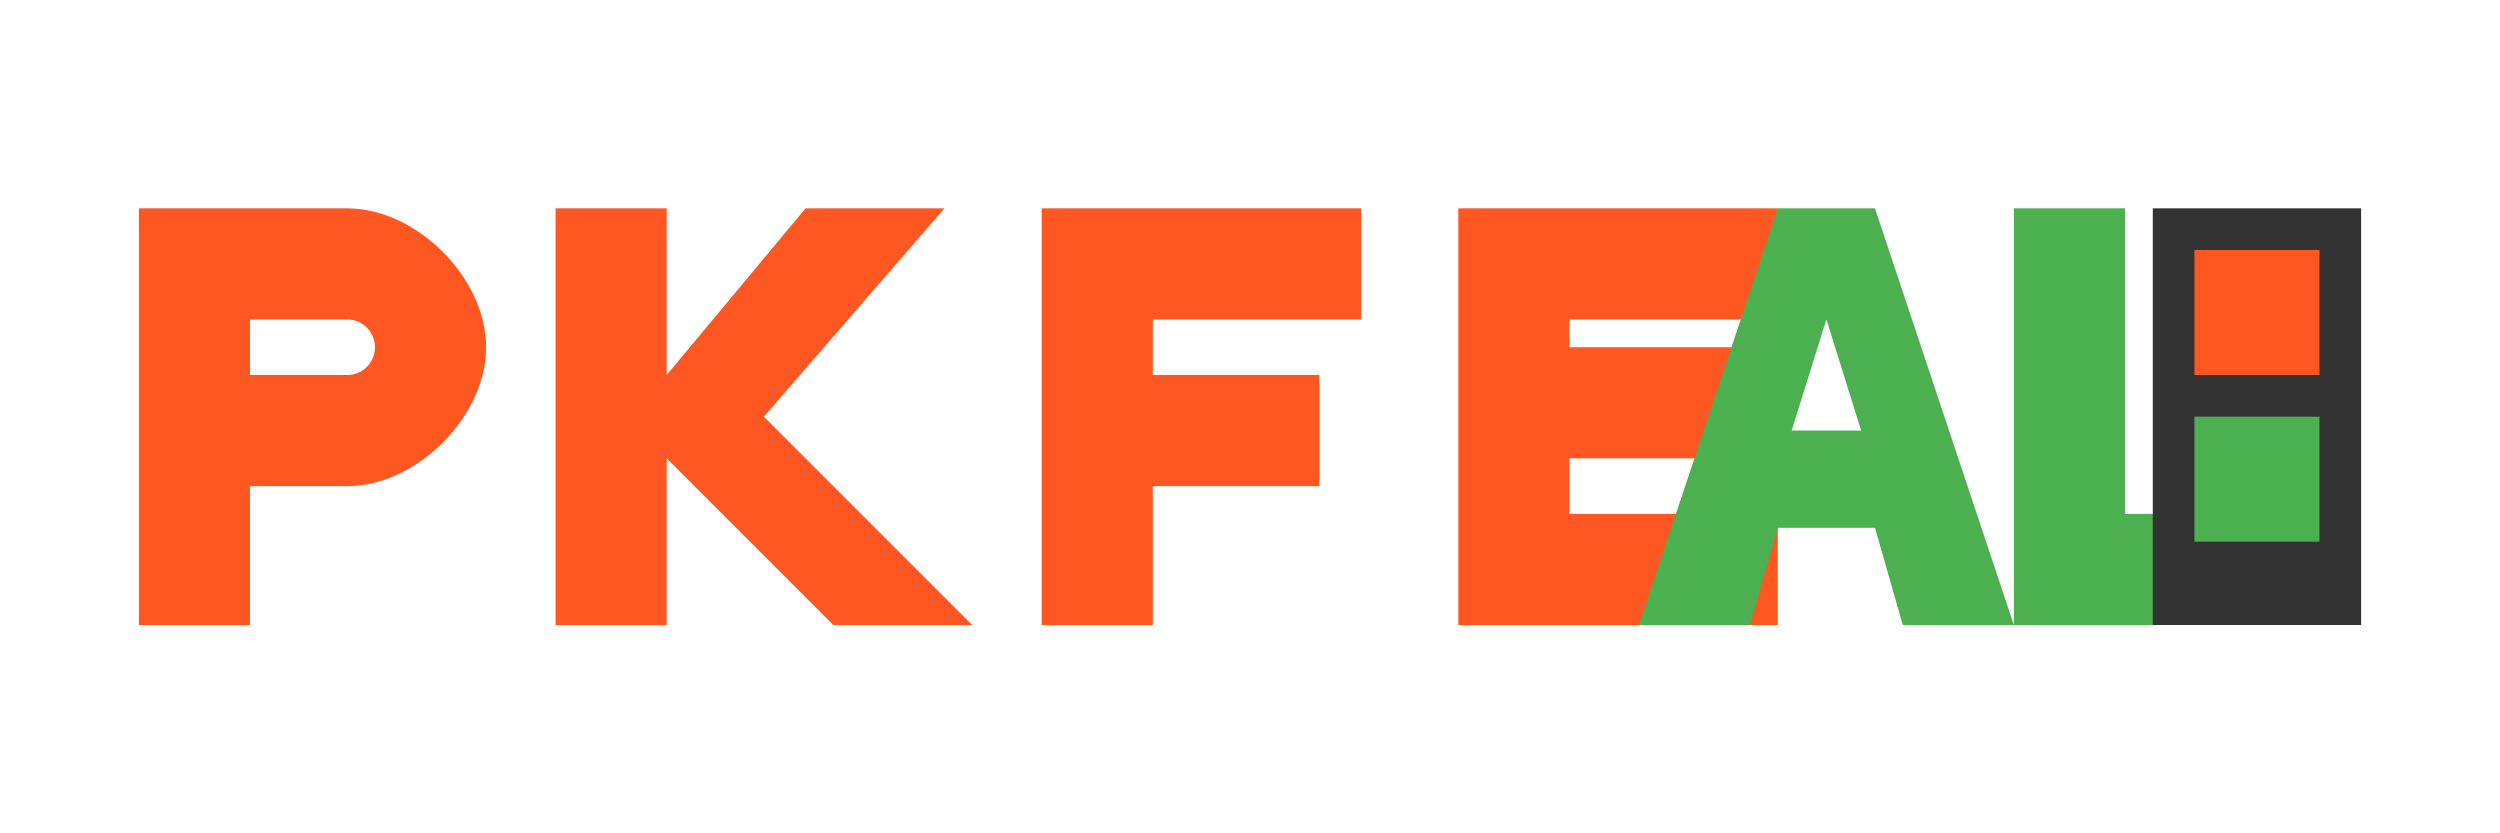 <?xml version="1.0" encoding="UTF-8"?>
<svg width="180" height="60" viewBox="0 0 180 60" xmlns="http://www.w3.org/2000/svg">
  <!-- Фон логотипа -->
  <rect width="180" height="60" fill="none"/>
  
  <!-- Текст логотипа -->
  <g fill="#FF5722">
    <path d="M10,15 L10,45 L18,45 L18,35 L25,35 C30,35 35,30 35,25 C35,20 30,15 25,15 L10,15 Z M18,27 L18,23 L25,23 C26.2,23 27,24 27,25 C27,26 26.2,27 25,27 L18,27 Z"/>
    <path d="M40,15 L40,45 L48,45 L48,33 L60,45 L70,45 L55,30 L68,15 L58,15 L48,27 L48,15 L40,15 Z"/>
    <path d="M75,15 L75,45 L83,45 L83,35 L95,35 L95,27 L83,27 L83,23 L98,23 L98,15 L75,15 Z"/>
    <path d="M105,15 L105,45 L128,45 L128,37 L113,37 L113,33 L126,33 L126,25 L113,25 L113,23 L128,23 L128,15 L105,15 Z"/>
  </g>
  
  <g fill="#4CAF50">
    <path d="M128,15 L135,15 L145,45 L137,45 L135,38 L128,38 L126,45 L118,45 L128,15 Z M129,31 L134,31 L131.5,23 L129,31 Z"/>
    <path d="M145,15 L153,15 L153,37 L168,37 L168,45 L145,45 L145,15 Z"/>
  </g>
  
  <!-- Графический элемент -->
  <g transform="translate(0, 0)">
    <path d="M155,15 L170,15 L170,45 L155,45 Z" fill="#333"/>
    <rect x="158" y="18" width="9" height="9" fill="#FF5722"/>
    <rect x="158" y="30" width="9" height="9" fill="#4CAF50"/>
  </g>
</svg>